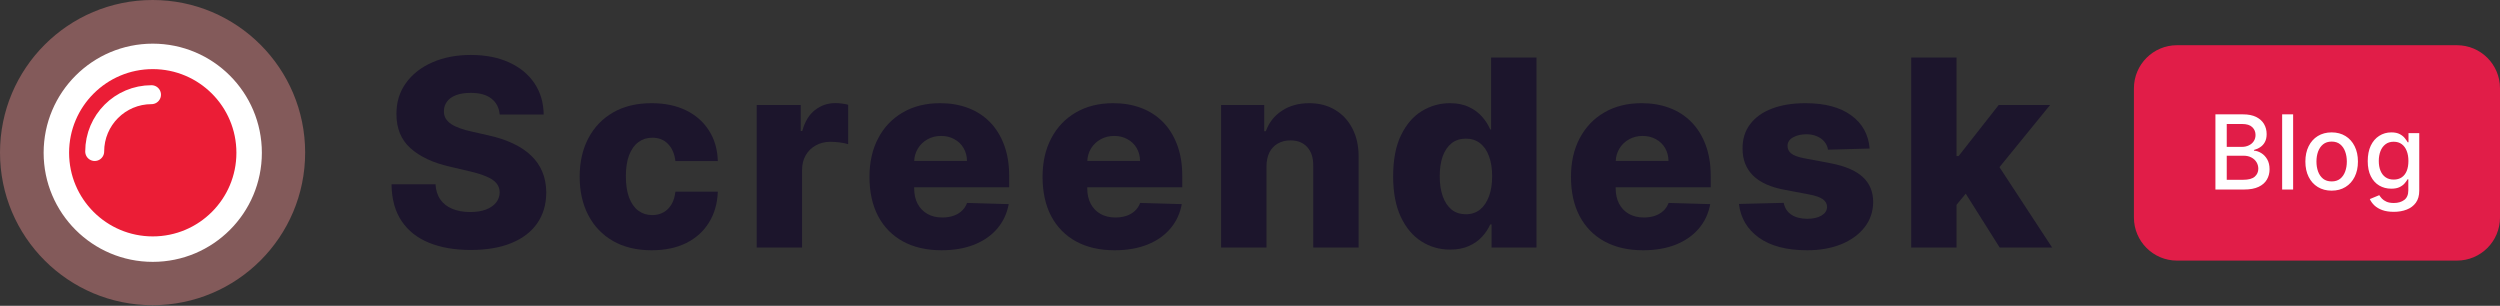 <?xml version="1.0" encoding="UTF-8"?>
<svg xmlns="http://www.w3.org/2000/svg" xmlns:xlink="http://www.w3.org/1999/xlink" width="327px" height="40px" viewBox="0 0 327 40" version="1.1">
<rect x="0" y="0" width="327" height="40" fill="#333333" stroke="none"/>
<defs>
<clipPath id="clip1">
  <path d="M 0 0 L 39.914 0 L 39.914 39.918 L 0 39.918 Z M 0 0 "/>
</clipPath>
<clipPath id="clip2">
  <path d="M 0 0 L 39.914 0 L 39.914 39.918 L 0 39.918 Z M 0 0 "/>
</clipPath>
</defs>
<g id="surface1">
<g clip-path="url(#clip1)" clip-rule="nonzero">
<path style=" stroke:none;fill-rule:nonzero;fill:rgb(98.039%,58.039%,58.039%);fill-opacity:0.4;" d="M 39.914 19.961 C 39.914 30.984 30.98 39.918 19.957 39.918 C 8.934 39.918 0 30.984 0 19.961 C 0 8.938 8.934 0 19.957 0 C 30.98 0 39.914 8.938 39.914 19.961 Z M 39.914 19.961 "/>
</g>
<path style=" stroke:none;fill-rule:nonzero;fill:rgb(92.157%,11.373%,21.176%);fill-opacity:1;" d="M 32.547 19.961 C 32.547 26.914 26.91 32.551 19.957 32.551 C 13.004 32.551 7.363 26.914 7.363 19.961 C 7.363 13.004 13.004 7.367 19.957 7.367 C 26.91 7.367 32.547 13.004 32.547 19.961 Z M 32.547 19.961 "/>
<g clip-path="url(#clip2)" clip-rule="nonzero">
<path style="fill:none;stroke-width:11.809;stroke-linecap:butt;stroke-linejoin:miter;stroke:rgb(100%,100%,100%);stroke-opacity:1;stroke-miterlimit:4;" d="M 115.556 70.861 C 115.556 95.545 95.543 115.555 70.857 115.555 C 46.17 115.555 26.143 95.545 26.143 70.861 C 26.143 46.164 46.17 26.154 70.857 26.154 C 95.543 26.154 115.556 46.164 115.556 70.861 Z M 115.556 70.861 " transform="matrix(0.282,0,0,0.282,0,0)"/>
</g>
<path style="fill:none;stroke-width:8.785;stroke-linecap:round;stroke-linejoin:miter;stroke:rgb(100%,100%,100%);stroke-opacity:1;stroke-miterlimit:4;" d="M 43.923 70.279 C 43.923 55.718 55.726 43.917 70.274 43.917 " transform="matrix(0.282,0,0,0.282,0,0)"/>
<path style=" stroke:none;fill-rule:nonzero;fill:rgb(10.98%,8.235%,17.255%);fill-opacity:1;" d="M 65.359 14.977 C 65.281 14.086 64.918 13.395 64.281 12.902 C 63.648 12.398 62.746 12.148 61.574 12.148 C 60.797 12.148 60.152 12.25 59.633 12.453 C 59.113 12.656 58.727 12.934 58.469 13.289 C 58.207 13.637 58.074 14.039 58.066 14.492 C 58.051 14.863 58.125 15.191 58.285 15.477 C 58.457 15.758 58.699 16.008 59.016 16.227 C 59.336 16.438 59.727 16.625 60.18 16.785 C 60.633 16.949 61.141 17.09 61.707 17.211 L 63.844 17.695 C 65.074 17.961 66.156 18.32 67.094 18.766 C 68.043 19.207 68.836 19.738 69.473 20.355 C 70.121 20.969 70.609 21.676 70.941 22.477 C 71.273 23.277 71.445 24.176 71.453 25.172 C 71.445 26.742 71.047 28.09 70.262 29.215 C 69.477 30.34 68.348 31.199 66.879 31.797 C 65.414 32.398 63.645 32.695 61.574 32.695 C 59.496 32.695 57.684 32.387 56.137 31.762 C 54.594 31.141 53.391 30.191 52.535 28.922 C 51.676 27.652 51.234 26.047 51.211 24.105 L 56.965 24.105 C 57.012 24.906 57.227 25.574 57.605 26.105 C 57.984 26.641 58.508 27.047 59.172 27.32 C 59.844 27.594 60.621 27.734 61.5 27.734 C 62.309 27.734 63 27.625 63.566 27.406 C 64.141 27.188 64.578 26.883 64.887 26.496 C 65.195 26.105 65.352 25.66 65.359 25.16 C 65.352 24.691 65.207 24.289 64.922 23.957 C 64.641 23.617 64.203 23.328 63.613 23.086 C 63.031 22.832 62.285 22.602 61.379 22.395 L 58.785 21.785 C 56.633 21.293 54.938 20.496 53.699 19.395 C 52.461 18.285 51.848 16.789 51.855 14.906 C 51.848 13.367 52.258 12.02 53.094 10.863 C 53.926 9.707 55.078 8.805 56.551 8.156 C 58.023 7.508 59.703 7.188 61.586 7.188 C 63.512 7.188 65.184 7.512 66.598 8.168 C 68.023 8.816 69.125 9.727 69.91 10.898 C 70.695 12.074 71.098 13.434 71.113 14.977 Z M 65.359 14.977 "/>
<path style=" stroke:none;fill-rule:nonzero;fill:rgb(10.98%,8.235%,17.255%);fill-opacity:1;" d="M 85.238 32.734 C 83.27 32.734 81.586 32.328 80.176 31.52 C 78.777 30.711 77.699 29.586 76.949 28.145 C 76.195 26.695 75.82 25.023 75.82 23.121 C 75.82 21.211 76.195 19.535 76.949 18.098 C 77.711 16.648 78.789 15.52 80.188 14.711 C 81.598 13.902 83.273 13.496 85.223 13.496 C 86.949 13.496 88.449 13.809 89.727 14.43 C 91.012 15.055 92.016 15.938 92.734 17.078 C 93.465 18.211 93.848 19.539 93.891 21.07 L 88.344 21.07 C 88.23 20.113 87.906 19.367 87.371 18.824 C 86.848 18.281 86.16 18.012 85.309 18.012 C 84.621 18.012 84.02 18.207 83.5 18.594 C 82.984 18.973 82.578 19.539 82.289 20.293 C 82.004 21.039 81.863 21.961 81.863 23.059 C 81.863 24.16 82.004 25.09 82.289 25.852 C 82.578 26.605 82.984 27.176 83.5 27.562 C 84.02 27.941 84.621 28.133 85.309 28.133 C 85.859 28.133 86.344 28.016 86.766 27.781 C 87.195 27.547 87.547 27.203 87.82 26.75 C 88.098 26.289 88.27 25.73 88.344 25.074 L 93.891 25.074 C 93.832 26.613 93.449 27.957 92.734 29.105 C 92.031 30.254 91.043 31.148 89.762 31.785 C 88.492 32.418 86.984 32.734 85.238 32.734 Z M 85.238 32.734 "/>
<path style=" stroke:none;fill-rule:nonzero;fill:rgb(10.98%,8.235%,17.255%);fill-opacity:1;" d="M 98.977 32.379 L 98.977 13.738 L 104.738 13.738 L 104.738 17.137 L 104.934 17.137 C 105.273 15.906 105.828 14.992 106.598 14.395 C 107.367 13.789 108.258 13.484 109.277 13.484 C 109.555 13.484 109.836 13.504 110.129 13.547 C 110.418 13.578 110.691 13.629 110.941 13.703 L 110.941 18.859 C 110.656 18.766 110.285 18.688 109.824 18.629 C 109.371 18.574 108.969 18.547 108.609 18.547 C 107.906 18.547 107.273 18.703 106.707 19.02 C 106.148 19.324 105.707 19.758 105.383 20.316 C 105.066 20.867 104.91 21.516 104.91 22.258 L 104.91 32.379 Z M 98.977 32.379 "/>
<path style=" stroke:none;fill-rule:nonzero;fill:rgb(10.98%,8.235%,17.255%);fill-opacity:1;" d="M 123.152 32.734 C 121.203 32.734 119.523 32.348 118.105 31.578 C 116.699 30.805 115.613 29.699 114.855 28.266 C 114.102 26.828 113.727 25.117 113.727 23.133 C 113.727 21.207 114.105 19.523 114.867 18.086 C 115.625 16.637 116.699 15.512 118.082 14.711 C 119.465 13.902 121.094 13.496 122.973 13.496 C 124.301 13.496 125.512 13.703 126.613 14.117 C 127.711 14.527 128.664 15.141 129.465 15.949 C 130.266 16.758 130.887 17.758 131.332 18.945 C 131.777 20.129 132 21.484 132 23.012 L 132 24.492 L 115.801 24.492 L 115.801 21.047 L 126.48 21.047 C 126.473 20.414 126.32 19.852 126.031 19.359 C 125.738 18.863 125.34 18.48 124.828 18.207 C 124.328 17.922 123.75 17.781 123.094 17.781 C 122.43 17.781 121.836 17.93 121.309 18.23 C 120.785 18.52 120.367 18.922 120.059 19.43 C 119.754 19.934 119.59 20.504 119.574 21.145 L 119.574 24.648 C 119.574 25.41 119.723 26.078 120.023 26.652 C 120.324 27.219 120.746 27.66 121.297 27.977 C 121.848 28.289 122.504 28.449 123.262 28.449 C 123.789 28.449 124.266 28.375 124.695 28.23 C 125.125 28.086 125.492 27.871 125.801 27.586 C 126.105 27.305 126.336 26.957 126.492 26.543 L 131.941 26.699 C 131.715 27.922 131.215 28.988 130.445 29.895 C 129.688 30.789 128.688 31.492 127.449 31.992 C 126.211 32.484 124.781 32.734 123.152 32.734 Z M 123.152 32.734 "/>
<path style=" stroke:none;fill-rule:nonzero;fill:rgb(10.98%,8.235%,17.255%);fill-opacity:1;" d="M 145.793 32.734 C 143.844 32.734 142.16 32.348 140.746 31.578 C 139.34 30.805 138.254 29.699 137.492 28.266 C 136.742 26.828 136.367 25.117 136.367 23.133 C 136.367 21.207 136.746 19.523 137.508 18.086 C 138.266 16.637 139.34 15.512 140.723 14.711 C 142.105 13.902 143.734 13.496 145.613 13.496 C 146.938 13.496 148.152 13.703 149.254 14.117 C 150.352 14.527 151.305 15.141 152.105 15.949 C 152.906 16.758 153.527 17.758 153.973 18.945 C 154.418 20.129 154.641 21.484 154.641 23.012 L 154.641 24.492 L 138.441 24.492 L 138.441 21.047 L 149.121 21.047 C 149.109 20.414 148.961 19.852 148.672 19.359 C 148.379 18.863 147.98 18.48 147.469 18.207 C 146.969 17.922 146.391 17.781 145.734 17.781 C 145.07 17.781 144.477 17.93 143.949 18.23 C 143.426 18.52 143.008 18.922 142.699 19.43 C 142.395 19.934 142.23 20.504 142.215 21.145 L 142.215 24.648 C 142.215 25.41 142.363 26.078 142.664 26.652 C 142.961 27.219 143.387 27.66 143.938 27.977 C 144.488 28.289 145.145 28.449 145.902 28.449 C 146.43 28.449 146.906 28.375 147.336 28.23 C 147.766 28.086 148.133 27.871 148.441 27.586 C 148.746 27.305 148.977 26.957 149.133 26.543 L 154.578 26.699 C 154.352 27.922 153.855 28.988 153.086 29.895 C 152.328 30.789 151.328 31.492 150.09 31.992 C 148.852 32.484 147.422 32.734 145.793 32.734 Z M 145.793 32.734 "/>
<path style=" stroke:none;fill-rule:nonzero;fill:rgb(10.98%,8.235%,17.255%);fill-opacity:1;" d="M 165.656 21.75 L 165.656 32.379 L 159.723 32.379 L 159.723 13.738 L 165.363 13.738 L 165.363 17.16 L 165.57 17.16 C 165.984 16.02 166.688 15.129 167.684 14.48 C 168.676 13.824 169.863 13.496 171.238 13.496 C 172.547 13.496 173.684 13.793 174.648 14.383 C 175.617 14.965 176.371 15.781 176.906 16.836 C 177.445 17.879 177.715 19.102 177.707 20.5 L 177.707 32.379 L 171.77 32.379 L 171.77 21.664 C 171.781 20.629 171.516 19.82 170.984 19.238 C 170.457 18.656 169.727 18.363 168.785 18.363 C 168.164 18.363 167.613 18.5 167.137 18.777 C 166.668 19.043 166.305 19.426 166.043 19.93 C 165.793 20.43 165.664 21.039 165.656 21.75 Z M 165.656 21.75 "/>
<path style=" stroke:none;fill-rule:nonzero;fill:rgb(10.98%,8.235%,17.255%);fill-opacity:1;" d="M 189.672 32.648 C 188.297 32.648 187.047 32.293 185.926 31.578 C 184.801 30.867 183.902 29.801 183.23 28.375 C 182.559 26.953 182.223 25.184 182.223 23.074 C 182.223 20.879 182.57 19.074 183.266 17.66 C 183.961 16.242 184.871 15.195 185.996 14.516 C 187.129 13.836 188.348 13.496 189.648 13.496 C 190.629 13.496 191.465 13.668 192.16 14.008 C 192.855 14.34 193.43 14.766 193.883 15.293 C 194.336 15.82 194.68 16.363 194.918 16.93 L 195.039 16.93 L 195.039 7.527 L 200.973 7.527 L 200.973 32.379 L 195.098 32.379 L 195.098 29.359 L 194.918 29.359 C 194.664 29.934 194.309 30.473 193.848 30.973 C 193.387 31.477 192.809 31.879 192.113 32.188 C 191.426 32.492 190.613 32.648 189.672 32.648 Z M 191.738 28.023 C 192.457 28.023 193.07 27.82 193.582 27.418 C 194.09 27.004 194.484 26.426 194.758 25.68 C 195.035 24.938 195.172 24.062 195.172 23.059 C 195.172 22.039 195.035 21.164 194.758 20.426 C 194.492 19.691 194.098 19.125 193.582 18.727 C 193.07 18.332 192.457 18.133 191.738 18.133 C 191 18.133 190.379 18.336 189.867 18.738 C 189.359 19.145 188.969 19.715 188.703 20.449 C 188.445 21.188 188.316 22.059 188.316 23.059 C 188.316 24.062 188.449 24.938 188.715 25.68 C 188.98 26.426 189.367 27.004 189.867 27.418 C 190.379 27.82 191 28.023 191.738 28.023 Z M 191.738 28.023 "/>
<path style=" stroke:none;fill-rule:nonzero;fill:rgb(10.98%,8.235%,17.255%);fill-opacity:1;" d="M 214.914 32.734 C 212.965 32.734 211.281 32.348 209.867 31.578 C 208.457 30.805 207.375 29.699 206.613 28.266 C 205.859 26.828 205.484 25.117 205.484 23.133 C 205.484 21.207 205.863 19.523 206.625 18.086 C 207.387 16.637 208.457 15.512 209.84 14.711 C 211.223 13.902 212.855 13.496 214.73 13.496 C 216.059 13.496 217.273 13.703 218.371 14.117 C 219.473 14.527 220.422 15.141 221.223 15.949 C 222.023 16.758 222.648 17.758 223.094 18.945 C 223.539 20.129 223.762 21.484 223.762 23.012 L 223.762 24.492 L 207.559 24.492 L 207.559 21.047 L 218.238 21.047 C 218.23 20.414 218.082 19.852 217.789 19.359 C 217.5 18.863 217.098 18.48 216.59 18.207 C 216.086 17.922 215.508 17.781 214.852 17.781 C 214.191 17.781 213.594 17.93 213.07 18.23 C 212.543 18.52 212.125 18.922 211.82 19.43 C 211.512 19.934 211.352 20.504 211.332 21.145 L 211.332 24.648 C 211.332 25.41 211.484 26.078 211.781 26.652 C 212.082 27.219 212.508 27.66 213.059 27.977 C 213.605 28.289 214.262 28.449 215.023 28.449 C 215.547 28.449 216.027 28.375 216.453 28.23 C 216.883 28.086 217.25 27.871 217.559 27.586 C 217.867 27.305 218.098 26.957 218.25 26.543 L 223.699 26.699 C 223.473 27.922 222.977 28.988 222.207 29.895 C 221.445 30.789 220.445 31.492 219.211 31.992 C 217.973 32.484 216.539 32.734 214.914 32.734 Z M 214.914 32.734 "/>
<path style=" stroke:none;fill-rule:nonzero;fill:rgb(10.98%,8.235%,17.255%);fill-opacity:1;" d="M 244.551 19.43 L 239.102 19.578 C 239.047 19.188 238.891 18.844 238.641 18.547 C 238.391 18.238 238.062 18 237.656 17.828 C 237.262 17.652 236.801 17.562 236.273 17.562 C 235.586 17.562 235 17.699 234.516 17.977 C 234.039 18.25 233.805 18.621 233.812 19.09 C 233.805 19.457 233.949 19.77 234.246 20.039 C 234.555 20.305 235.102 20.52 235.887 20.68 L 239.477 21.359 C 241.34 21.719 242.723 22.309 243.629 23.133 C 244.543 23.957 245.004 25.051 245.012 26.41 C 245.004 27.688 244.621 28.801 243.871 29.746 C 243.125 30.695 242.105 31.43 240.812 31.957 C 239.52 32.473 238.039 32.734 236.371 32.734 C 233.711 32.734 231.609 32.188 230.074 31.094 C 228.543 29.992 227.672 28.52 227.453 26.676 L 233.312 26.531 C 233.441 27.211 233.777 27.73 234.32 28.086 C 234.863 28.441 235.555 28.617 236.395 28.617 C 237.156 28.617 237.773 28.477 238.254 28.195 C 238.73 27.91 238.973 27.535 238.98 27.066 C 238.973 26.645 238.785 26.309 238.422 26.059 C 238.059 25.801 237.488 25.598 236.711 25.449 L 233.461 24.832 C 231.59 24.492 230.199 23.863 229.285 22.949 C 228.371 22.027 227.918 20.855 227.926 19.43 C 227.918 18.184 228.25 17.121 228.922 16.238 C 229.594 15.348 230.547 14.668 231.785 14.199 C 233.023 13.73 234.48 13.496 236.164 13.496 C 238.688 13.496 240.68 14.027 242.137 15.086 C 243.59 16.137 244.398 17.586 244.551 19.43 Z M 244.551 19.43 "/>
<path style=" stroke:none;fill-rule:nonzero;fill:rgb(10.98%,8.235%,17.255%);fill-opacity:1;" d="M 255.336 27.488 L 255.359 20.414 L 256.184 20.414 L 261.426 13.738 L 268.148 13.738 L 260.359 23.305 L 258.793 23.305 Z M 249.984 32.379 L 249.984 7.527 L 255.918 7.527 L 255.918 32.379 Z M 261.559 32.379 L 256.68 24.637 L 260.59 20.426 L 268.418 32.379 Z M 261.559 32.379 "/>
<path style=" stroke:none;fill-rule:nonzero;fill:rgb(88.235%,11.373%,28.235%);fill-opacity:1;" d="M 279.117 11.551 C 279.117 8.438 281.641 5.914 284.75 5.914 L 321.367 5.914 C 324.48 5.914 327 8.438 327 11.551 L 327 28.449 C 327 31.562 324.48 34.086 321.367 34.086 L 284.75 34.086 C 281.641 34.086 279.117 31.562 279.117 28.449 Z M 279.117 11.551 "/>
<path style=" stroke:none;fill-rule:nonzero;fill:rgb(100%,100%,100%);fill-opacity:1;" d="M 289.777 24.789 L 289.777 14.957 L 293.375 14.957 C 294.074 14.957 294.652 15.07 295.109 15.301 C 295.566 15.527 295.91 15.836 296.137 16.227 C 296.363 16.613 296.477 17.051 296.477 17.539 C 296.477 17.949 296.402 18.293 296.25 18.574 C 296.102 18.855 295.898 19.078 295.645 19.246 C 295.398 19.414 295.121 19.535 294.82 19.613 L 294.82 19.707 C 295.148 19.727 295.465 19.832 295.777 20.027 C 296.09 20.219 296.352 20.492 296.555 20.848 C 296.758 21.203 296.859 21.633 296.859 22.145 C 296.859 22.645 296.742 23.098 296.504 23.496 C 296.273 23.895 295.91 24.211 295.422 24.441 C 294.93 24.672 294.305 24.789 293.547 24.789 Z M 291.258 23.516 L 293.398 23.516 C 294.109 23.516 294.617 23.379 294.926 23.102 C 295.234 22.828 295.387 22.484 295.387 22.07 C 295.387 21.762 295.309 21.477 295.152 21.215 C 294.996 20.957 294.77 20.75 294.48 20.598 C 294.191 20.441 293.848 20.367 293.453 20.367 L 291.258 20.367 Z M 291.258 19.211 L 293.246 19.211 C 293.578 19.211 293.879 19.145 294.145 19.016 C 294.414 18.891 294.625 18.711 294.781 18.48 C 294.941 18.246 295.023 17.969 295.023 17.652 C 295.023 17.246 294.879 16.906 294.598 16.633 C 294.312 16.355 293.875 16.219 293.285 16.219 L 291.258 16.219 Z M 299.941 14.957 L 299.941 24.789 L 298.504 24.789 L 298.504 14.957 Z M 304.977 24.938 C 304.289 24.938 303.684 24.777 303.168 24.461 C 302.652 24.145 302.254 23.703 301.969 23.133 C 301.684 22.562 301.543 21.898 301.543 21.133 C 301.543 20.371 301.684 19.699 301.969 19.129 C 302.254 18.555 302.652 18.109 303.168 17.793 C 303.684 17.477 304.289 17.316 304.977 17.316 C 305.672 17.316 306.273 17.477 306.789 17.793 C 307.305 18.109 307.703 18.555 307.988 19.129 C 308.273 19.699 308.418 20.371 308.418 21.133 C 308.418 21.898 308.273 22.562 307.988 23.133 C 307.703 23.703 307.305 24.145 306.789 24.461 C 306.273 24.777 305.672 24.938 304.977 24.938 Z M 304.984 23.73 C 305.43 23.73 305.805 23.613 306.098 23.379 C 306.391 23.141 306.609 22.824 306.75 22.43 C 306.895 22.039 306.965 21.605 306.965 21.129 C 306.965 20.66 306.895 20.227 306.75 19.832 C 306.609 19.438 306.391 19.117 306.098 18.879 C 305.805 18.637 305.43 18.52 304.984 18.52 C 304.531 18.52 304.156 18.637 303.859 18.879 C 303.566 19.117 303.348 19.438 303.203 19.832 C 303.062 20.227 302.992 20.66 302.992 21.129 C 302.992 21.605 303.062 22.039 303.203 22.43 C 303.348 22.824 303.566 23.141 303.859 23.379 C 304.156 23.613 304.531 23.73 304.984 23.73 Z M 313.109 27.707 C 312.527 27.707 312.023 27.633 311.598 27.477 C 311.18 27.324 310.836 27.121 310.57 26.867 C 310.305 26.613 310.105 26.34 309.973 26.039 L 311.207 25.527 C 311.297 25.668 311.41 25.816 311.555 25.977 C 311.699 26.133 311.902 26.27 312.152 26.383 C 312.402 26.496 312.73 26.551 313.125 26.551 C 313.668 26.551 314.117 26.418 314.477 26.152 C 314.828 25.891 315.008 25.469 315.008 24.895 L 315.008 23.445 L 314.914 23.445 C 314.828 23.602 314.703 23.777 314.539 23.969 C 314.383 24.16 314.16 24.328 313.879 24.469 C 313.598 24.609 313.23 24.68 312.781 24.68 C 312.195 24.68 311.672 24.543 311.203 24.27 C 310.738 23.996 310.371 23.59 310.102 23.055 C 309.832 22.52 309.699 21.855 309.699 21.074 C 309.699 20.289 309.832 19.617 310.094 19.055 C 310.363 18.496 310.73 18.066 311.199 17.77 C 311.668 17.469 312.195 17.316 312.789 17.316 C 313.246 17.316 313.617 17.395 313.898 17.547 C 314.18 17.699 314.398 17.875 314.555 18.078 C 314.715 18.277 314.84 18.457 314.926 18.609 L 315.031 18.609 L 315.031 17.414 L 316.438 17.414 L 316.438 24.953 C 316.438 25.586 316.289 26.105 315.996 26.512 C 315.699 26.918 315.305 27.219 314.797 27.414 C 314.301 27.609 313.738 27.707 313.109 27.707 Z M 313.094 23.488 C 313.508 23.488 313.859 23.391 314.141 23.199 C 314.43 23.004 314.648 22.727 314.797 22.363 C 314.945 22 315.02 21.562 315.02 21.055 C 315.02 20.559 314.949 20.121 314.797 19.742 C 314.652 19.363 314.434 19.07 314.152 18.859 C 313.867 18.645 313.516 18.539 313.094 18.539 C 312.664 18.539 312.305 18.648 312.016 18.875 C 311.73 19.094 311.508 19.395 311.363 19.777 C 311.219 20.156 311.145 20.582 311.145 21.055 C 311.145 21.535 311.219 21.961 311.367 22.324 C 311.516 22.691 311.73 22.977 312.023 23.18 C 312.312 23.387 312.668 23.488 313.094 23.488 Z M 313.094 23.488 "/>
</g>
</svg>

